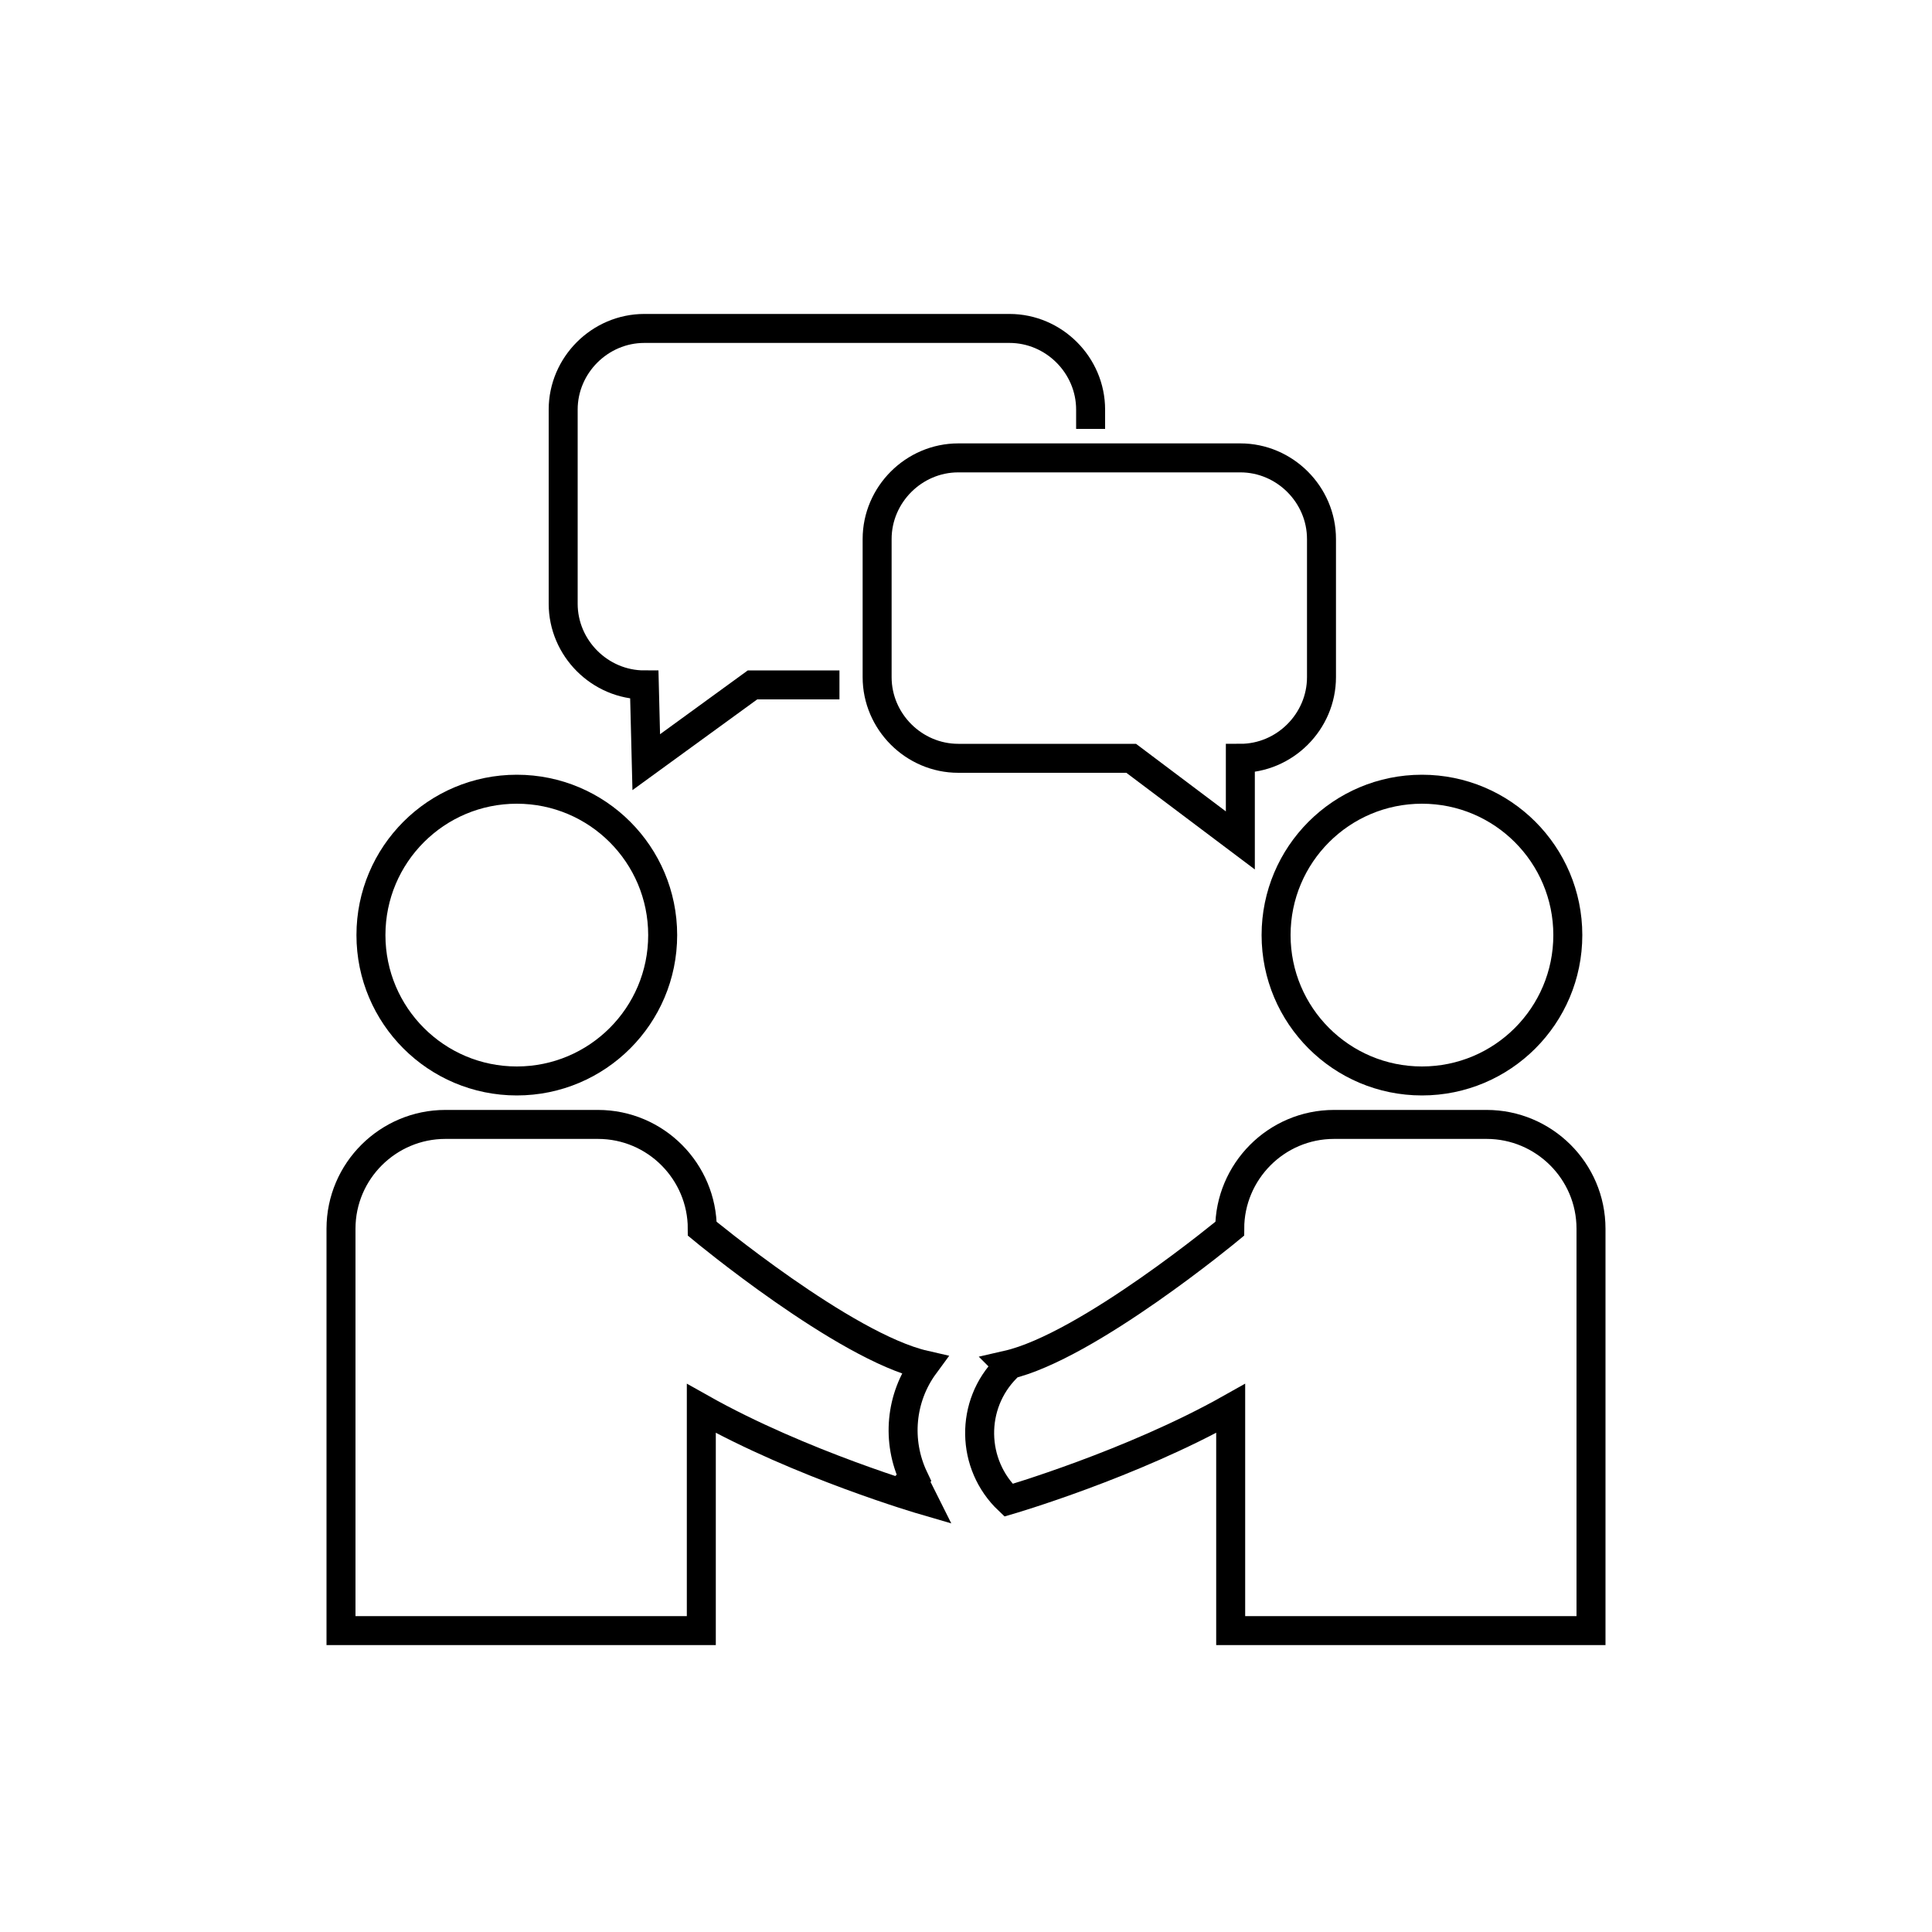 <?xml version="1.0" encoding="UTF-8"?> <svg xmlns="http://www.w3.org/2000/svg" id="Calque_2" version="1.1" viewBox="0 0 200 200"><defs><style> .st0 { stroke-linejoin: round; } .st0, .st1 { fill: none; stroke: #000; stroke-width: 3px; } .st1 { stroke-miterlimit: 10; } </style></defs><circle class="st0" cx="53.5" cy="96.8" r="15.1"></circle><circle class="st0" cx="147.2" cy="96.8" r="15.1"></circle><path class="st1" d="M94.6,153c-1.8-3.8-1.4-8.3,1.1-11.7-8.3-1.9-23-14.1-23-14.1,0-5.9-4.8-10.8-10.8-10.8h-15.8c-5.9,0-10.8,4.8-10.8,10.8v41.6h37.3v-23c10.3,5.8,23,9.5,23,9.5l-1.1-2.2Z"></path><path class="st1" d="M104.3,141.3c8.3-1.9,23-14.1,23-14.1,0-5.9,4.8-10.8,10.8-10.8h15.8c5.9,0,10.8,4.8,10.8,10.8v41.6h-37.3v-23c-10.3,5.8-23,9.5-23,9.5h0c-3.9-3.7-4-9.9-.2-13.7l.2-.2Z"></path><path class="st1" d="M86.9,70.9h-9l-11,8-.2-8c-4.6,0-8.4-3.8-8.4-8.4v-20.1c0-4.6,3.8-8.4,8.4-8.4h37.8c4.6,0,8.4,3.8,8.4,8.4v2"></path><path class="st1" d="M128.4,78.5v8.5s-11.3-8.5-11.3-8.5h-17.9c-4.6,0-8.4-3.8-8.4-8.4v-14.3c0-4.6,3.8-8.4,8.4-8.4h29.2c4.6,0,8.4,3.8,8.4,8.4v14.3c0,4.6-3.8,8.4-8.4,8.4Z"></path></svg> 